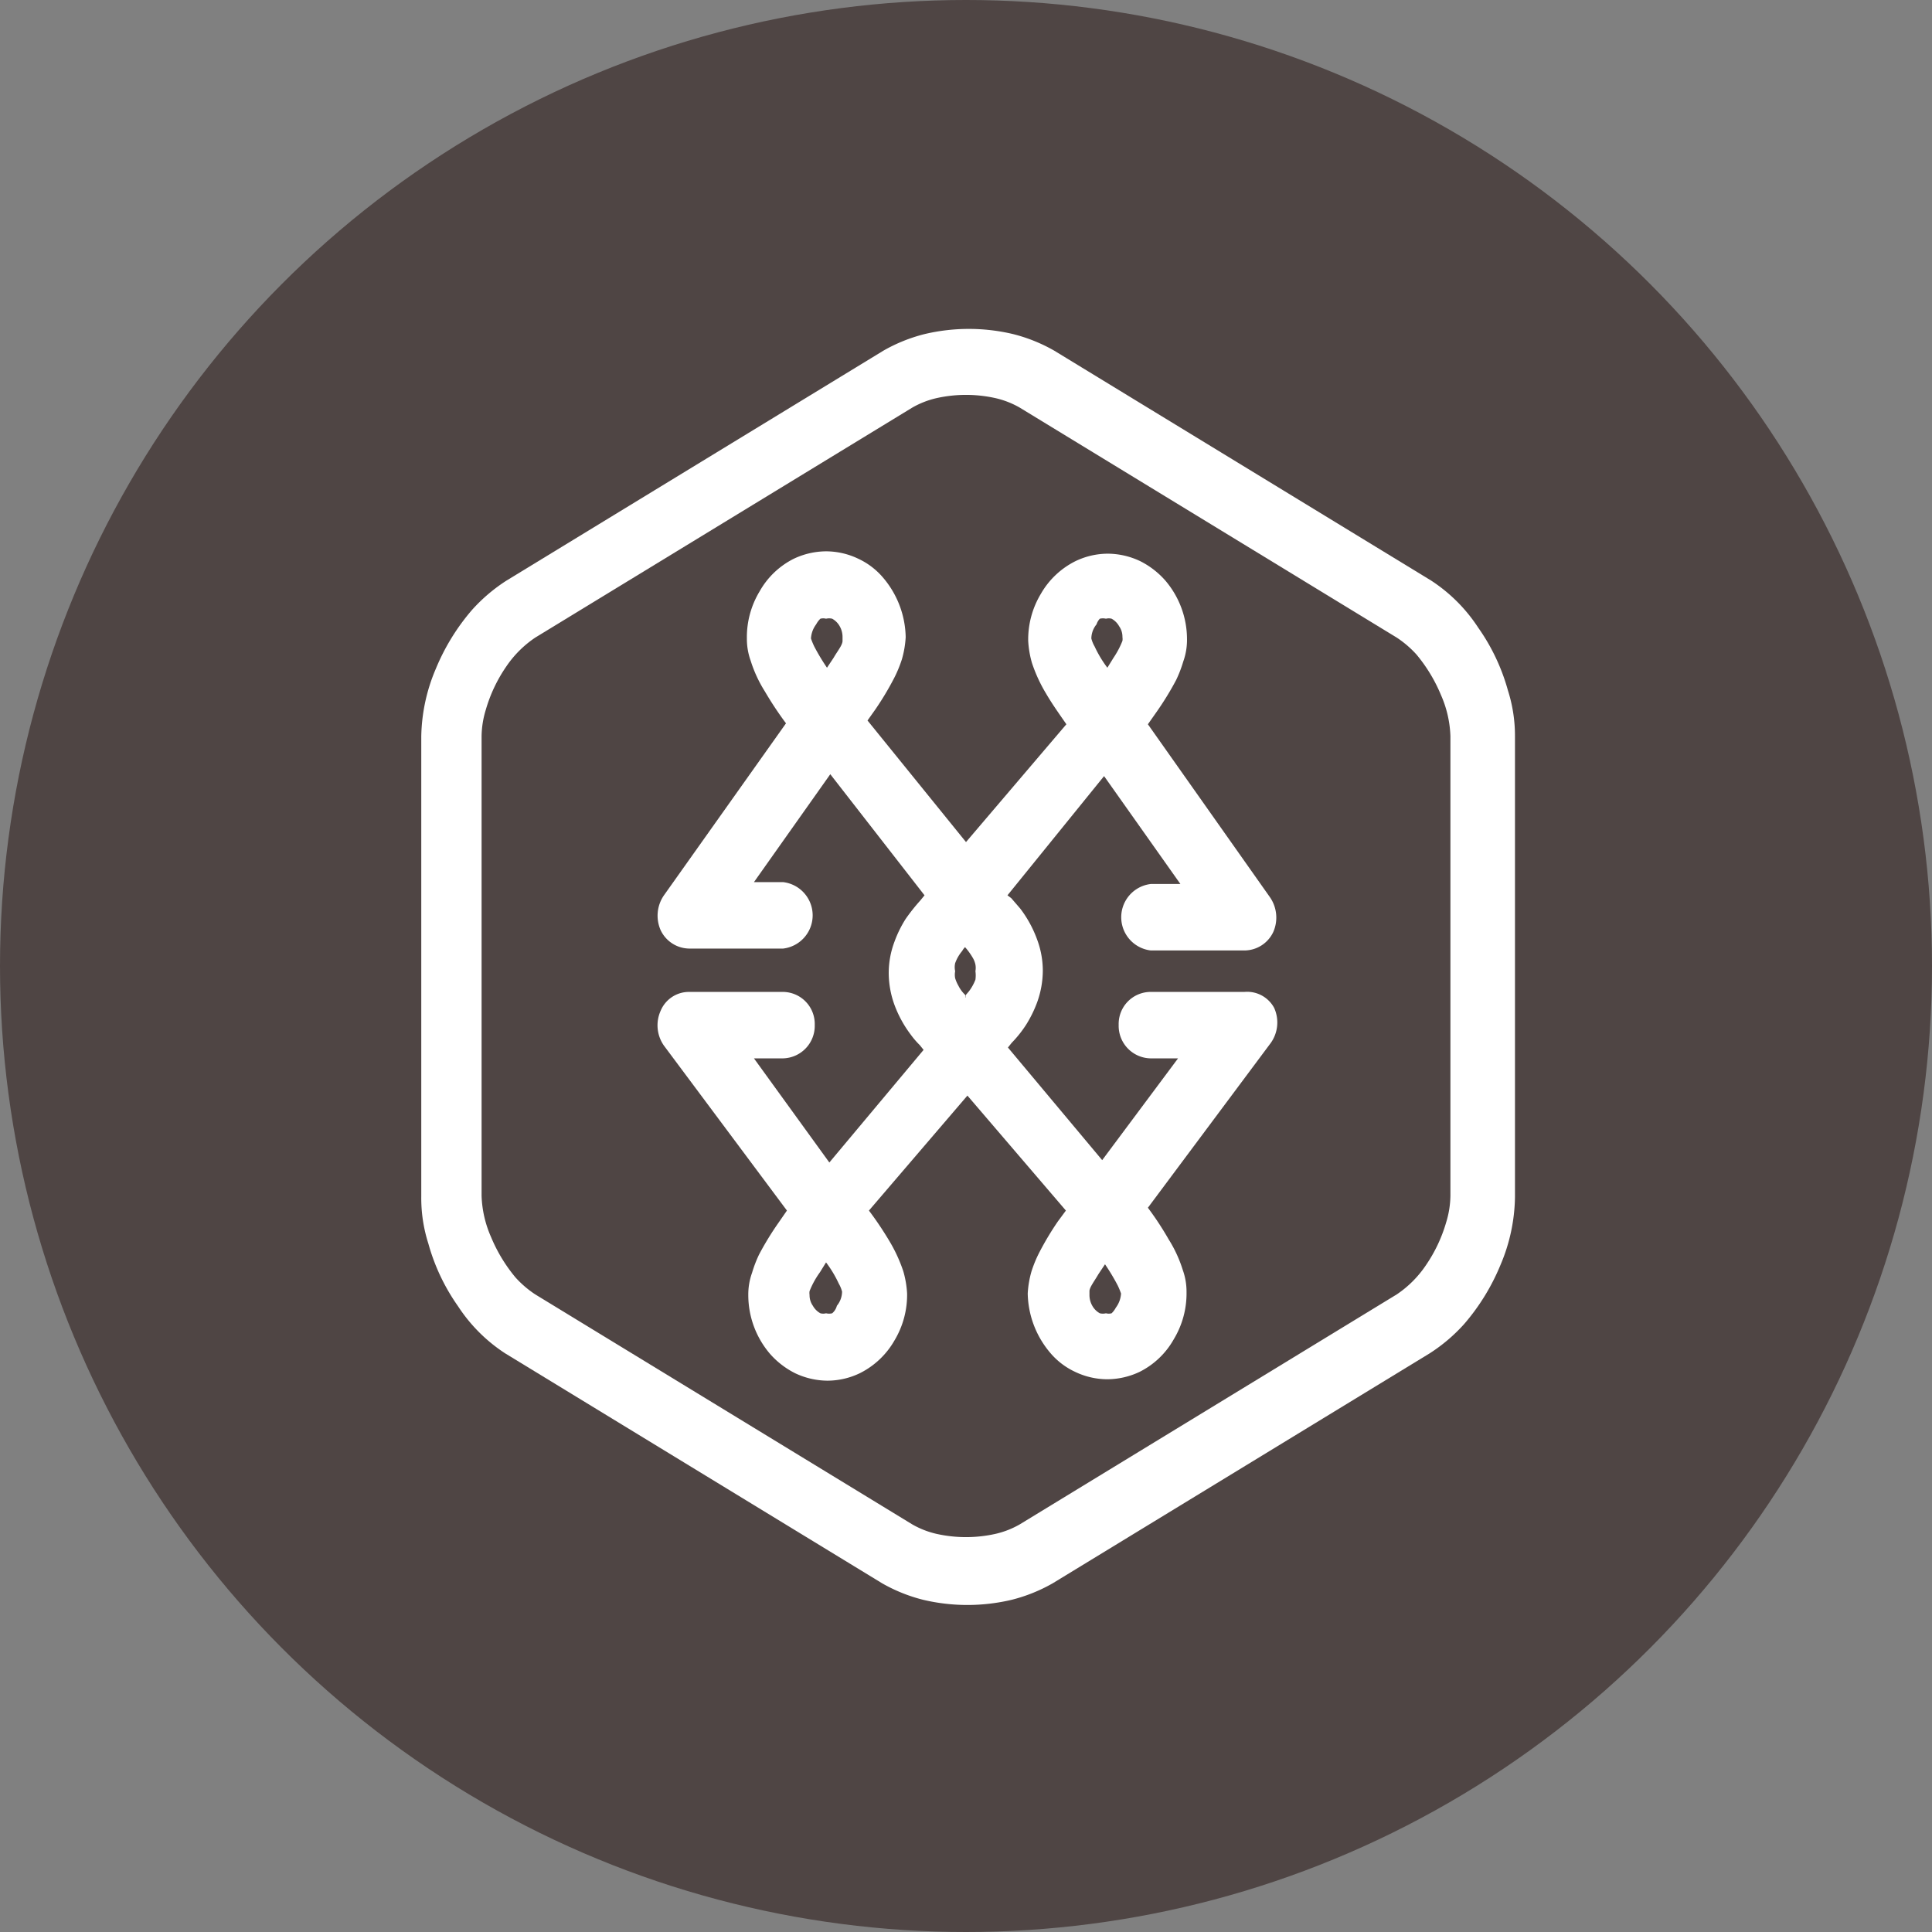 <?xml version="1.0" encoding="UTF-8"?> <svg xmlns="http://www.w3.org/2000/svg" viewBox="0 0 41 41"><rect x="0" y="0" width="41" height="41" fill="#808080" stroke="none"/><defs><style>.cls-1{fill:#4f4544;}.cls-2{fill:#fff;fill-rule:evenodd;}</style></defs><g id="Слой_2" data-name="Слой 2"><g id="Слой_1-2" data-name="Слой 1"><circle class="cls-1" cx="20.5" cy="20.5" r="20.5"></circle><path class="cls-2" d="M30.78,25.38a2,2,0,0,1-.09.56,3.16,3.16,0,0,1-.43.91,2.27,2.27,0,0,1-.62.62l-8,4.88a1.87,1.87,0,0,1-.51.2,2.87,2.87,0,0,1-1.26,0,1.87,1.87,0,0,1-.51-.2l-8-4.88a2.18,2.18,0,0,1-.42-.36,3.34,3.34,0,0,1-.52-.86,2.35,2.35,0,0,1-.2-.87V15.62a2,2,0,0,1,.09-.56,3.16,3.16,0,0,1,.43-.91,2.27,2.27,0,0,1,.62-.62l8-4.88a1.87,1.87,0,0,1,.51-.2,2.87,2.87,0,0,1,1.26,0,1.87,1.87,0,0,1,.51.2l8,4.88a2.18,2.18,0,0,1,.42.36,3.34,3.34,0,0,1,.52.86,2.35,2.35,0,0,1,.2.87ZM32,14.65a4.28,4.28,0,0,0-.63-1.33,3.42,3.42,0,0,0-1-1l-8-4.88a3.45,3.45,0,0,0-.87-.35,4.07,4.07,0,0,0-1.88,0,3.45,3.45,0,0,0-.87.35l-8,4.88a3.58,3.58,0,0,0-.73.62,4.58,4.58,0,0,0-.77,1.25,3.8,3.8,0,0,0-.31,1.44v9.76a3.17,3.17,0,0,0,.15,1,4.28,4.28,0,0,0,.63,1.33,3.42,3.42,0,0,0,1,1l8,4.88a3.45,3.45,0,0,0,.87.35,4.07,4.07,0,0,0,1.88,0,3.45,3.45,0,0,0,.87-.35l8-4.88a3.58,3.58,0,0,0,.73-.62,4.58,4.58,0,0,0,.77-1.25,3.8,3.8,0,0,0,.31-1.44V15.62A3.17,3.17,0,0,0,32,14.65Z"></path><path class="cls-2" d="M23.59,27.87a.24.24,0,0,1-.12,0,.28.28,0,0,1-.13,0,.41.41,0,0,1-.16-.16.46.46,0,0,1-.06-.23s0,0,0-.08.11-.22.19-.36l.14-.21a4.46,4.46,0,0,1,.27.45,1.56,1.56,0,0,1,.07.17,0,0,0,0,0,0,0,.55.55,0,0,1-.11.3A.47.47,0,0,1,23.59,27.87Zm-3.1-6.7a.12.12,0,0,0,0-.05h0a.68.68,0,0,1-.15-.2.77.77,0,0,1-.07-.16.4.4,0,0,1,0-.15.38.38,0,0,1,0-.17.84.84,0,0,1,.15-.26.32.32,0,0,1,.06-.08l0,0h0l0,0,0,0h0l0,0a1.4,1.4,0,0,1,.16.22.47.47,0,0,1,.06.15.39.39,0,0,1,0,.14.65.65,0,0,1,0,.18,1,1,0,0,1-.14.25l-.06.07v0h0a.12.12,0,0,0,0,.05h0Zm.07-.05Zm-2.9,6.75a.28.28,0,0,1-.13,0,.24.24,0,0,1-.12,0,.41.41,0,0,1-.16-.16.39.39,0,0,1-.07-.23.27.27,0,0,1,0-.08A1.83,1.83,0,0,1,17.4,27l.13-.21a2.43,2.43,0,0,1,.27.45.68.68,0,0,1,.07.17.08.08,0,0,1,0,0,.48.48,0,0,1-.11.3A.31.31,0,0,1,17.66,27.87Zm-.25-14.74a.24.24,0,0,1,.12,0,.28.28,0,0,1,.13,0,.41.41,0,0,1,.16.16.46.46,0,0,1,.06.23l0,.08c0,.09-.11.22-.19.36l-.14.21a4.46,4.46,0,0,1-.27-.45,1.56,1.56,0,0,1-.07-.17,0,0,0,0,0,0,0,.55.55,0,0,1,.11-.3A.47.47,0,0,1,17.41,13.13Zm5.93,0a.28.28,0,0,1,.13,0,.24.24,0,0,1,.12,0,.41.41,0,0,1,.16.16.39.39,0,0,1,.07.23.27.27,0,0,1,0,.08,1.83,1.83,0,0,1-.19.36l-.13.21a2.43,2.43,0,0,1-.27-.45.68.68,0,0,1-.07-.17v0a.48.48,0,0,1,.11-.3A.31.31,0,0,1,23.34,13.13Zm3.07,7.92h-2a.68.68,0,0,0-.67.7.69.69,0,0,0,.67.71H25l-1.61,2.16-2-2.39.08-.1a2.43,2.43,0,0,0,.31-.39,2.58,2.58,0,0,0,.23-.47,2,2,0,0,0,.12-.67,1.89,1.89,0,0,0-.12-.66,2.47,2.47,0,0,0-.36-.66l-.19-.22L21.38,19l2.05-2.53,1.62,2.29h-.63a.71.71,0,0,0,0,1.41h2a.68.68,0,0,0,.6-.39.76.76,0,0,0-.07-.74l-2.59-3.67.19-.27a6.29,6.29,0,0,0,.41-.67,2.62,2.62,0,0,0,.15-.39,1.36,1.36,0,0,0,.08-.47,1.92,1.92,0,0,0-.46-1.25,1.76,1.76,0,0,0-.53-.41,1.62,1.62,0,0,0-.69-.16,1.59,1.59,0,0,0-.69.16,1.74,1.74,0,0,0-.73.69,1.88,1.88,0,0,0-.27,1,2.09,2.09,0,0,0,.08.47,3.23,3.23,0,0,0,.3.65c.14.24.3.46.43.65L20.5,17.87l-2.09-2.58.17-.24a6.24,6.24,0,0,0,.4-.67,2.66,2.66,0,0,0,.16-.39,2.09,2.09,0,0,0,.08-.47,2,2,0,0,0-.47-1.25,1.54,1.54,0,0,0-.53-.41,1.59,1.59,0,0,0-.69-.16,1.62,1.62,0,0,0-.69.16,1.71,1.71,0,0,0-.72.69,1.88,1.88,0,0,0-.27,1,1.36,1.36,0,0,0,.08.47,2.76,2.76,0,0,0,.3.65,7.3,7.3,0,0,0,.45.68L14.09,19a.76.76,0,0,0-.07.74.68.68,0,0,0,.6.39h2a.71.71,0,0,0,0-1.41H16l1.62-2.29L19.62,19l-.09.11a4,4,0,0,0-.31.39,2.49,2.49,0,0,0-.24.49,1.89,1.89,0,0,0-.12.66,2,2,0,0,0,.12.67,2.48,2.48,0,0,0,.35.64,1.75,1.75,0,0,0,.19.22l.08.1-2,2.39L16,22.46h.62a.69.69,0,0,0,.67-.71.68.68,0,0,0-.67-.7h-2a.65.65,0,0,0-.6.4.75.75,0,0,0,.07.74l2.61,3.5-.18.26a6.29,6.29,0,0,0-.41.67,2.62,2.62,0,0,0-.15.39,1.36,1.36,0,0,0-.08.47,1.92,1.92,0,0,0,.46,1.25,1.76,1.76,0,0,0,.53.41,1.62,1.62,0,0,0,.69.16,1.59,1.59,0,0,0,.69-.16,1.74,1.74,0,0,0,.73-.69,1.88,1.88,0,0,0,.27-1,2.09,2.09,0,0,0-.08-.47,3.23,3.23,0,0,0-.3-.65,7.1,7.1,0,0,0-.43-.64l2.09-2.44,2.09,2.44-.17.23a6.24,6.24,0,0,0-.4.67,2.66,2.66,0,0,0-.16.39,2.09,2.09,0,0,0-.08.47,2,2,0,0,0,.47,1.25,1.54,1.54,0,0,0,.53.41,1.59,1.59,0,0,0,.69.16,1.62,1.62,0,0,0,.69-.16,1.71,1.71,0,0,0,.72-.69,1.88,1.88,0,0,0,.27-1,1.36,1.36,0,0,0-.08-.47,2.76,2.76,0,0,0-.3-.65,6.49,6.49,0,0,0-.44-.67l2.61-3.5a.75.75,0,0,0,.07-.74A.65.65,0,0,0,26.41,21.05Z"></path></g></g></svg> 
